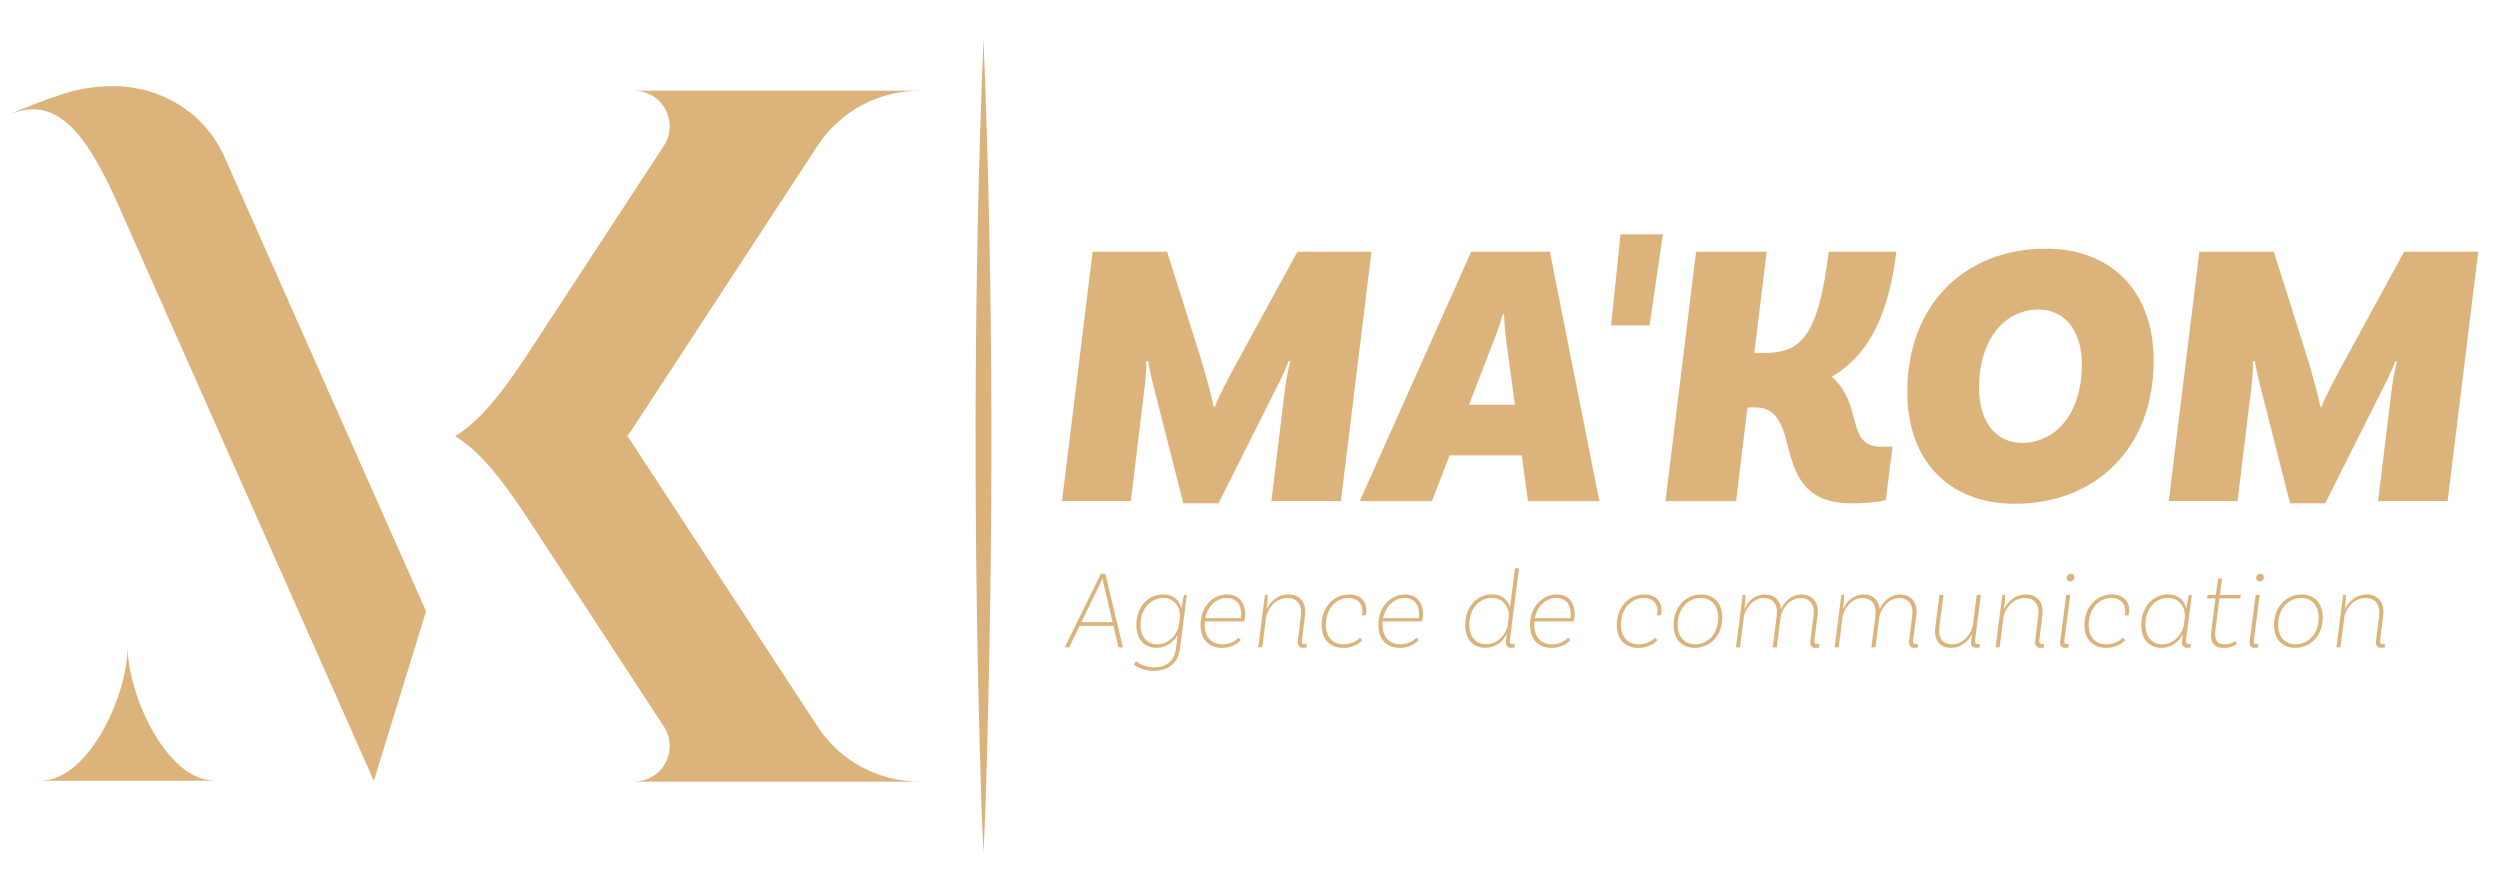 <?xml version="1.0" encoding="UTF-8"?>
<svg id="Calque_2" xmlns="http://www.w3.org/2000/svg" version="1.1" viewBox="0 0 9720.17 3465.54">
  <!-- Generator: Adobe Illustrator 29.2.1, SVG Export Plug-In . SVG Version: 2.1.0 Build 116)  -->
  <defs>
    <style>
      .st0 {
        fill: none;
      }

      .st1 {
        fill: #dbb37b;
      }

      .st2 {
        fill: #dbb27b;
      }
    </style>
  </defs>
  <path class="st0" d="M4689.76,1991.84c0-.11-.04-.18-.04-.29"/>
  <path class="st1" d="M1656.28,2375.87l.37.71-203.04,659.09-.37-.37L458.89,794.86v-.18c-108.78-245.72-215.45-396.81-370.58-365.62-18.75,4.34-37.05,10.41-54.69,18.12v-.33c69.17-31.39,140.05-58.8,212.37-82.07,74.17-23.71,152.13-33.42,229.9-28.64,84.29,6.08,165.51,34.09,235.64,81.29,36.05,24.34,68.39,53.76,96,87.4,14.3,16.64,27.01,34.61,37.87,53.69,5.52,9.49,11.08,19.05,16.38,29.01,5.33,9.96,7.78,15.42,11.41,23.56l783.1,1764.78ZM834.87,3035.3v.37H157.82v-.33c186.84,0,338.34-332.79,338.34-519.63h.37c0,186.84,151.5,519.59,338.34,519.59Z"/>
  <path class="st1" d="M2459.52,1666.22l719.06-1099.47c87.39-133.39,236.24-213.85,395.77-213.73v-.48h-1108.63v.48c50.69,0,97.39,27.75,121.48,72.35,24.19,44.61,21.85,98.82-5.9,141.27l-540.33,826.02c-23.79,35.92-48.27,71.33-73.38,105.09-49.67,66.82-101.9,126.94-157.1,169.75-13.49,10.6-27.2,20.09-41.05,28.34,17.81,10.59,35.34,23.24,52.67,37.5,50.91,42.08,99.26,98.42,145.37,160.55,25.22,33.76,49.59,69.28,73.49,105.2l540.41,825.91c27.75,42.48,30.02,96.73,5.9,141.38-24.08,44.61-70.74,72.35-121.48,72.35v.37h1108.56v-.37c-159.52,0-308.31-80.35-395.65-213.81l-719.17-1099.39c-5.46-8.25-9.02-13.78-16.49-23.71-1.61-1.94-3.12-4.03-4.69-5.97,1.58-1.98,3.08-3.96,4.58-5.9,7.59-9.97,11.14-15.47,16.6-23.71Z"/>
  <path class="st1" d="M2009.1,1709.73c-.09.38-.56.28-1.41-.19.94-.09,1.41-.09,1.41.19Z"/>
  <path class="st1" d="M5213.48,1948.3h-270.32l52.89-434.86c5.88-47.01,17.63-98.43,20.57-107.25l-5.88-2.94c-2.94,7.35-19.1,48.48-32.32,73.46l-240.94,480.41h-136.63l-121.94-480.41c-5.88-24.98-14.69-66.11-14.69-73.46l-8.82,2.94c2.94,8.81,0,63.17-5.88,107.25l-52.89,434.86h-267.38l119-969.63h289.42l126.35,399.6c26.44,83.74,51.42,182.17,54.36,202.74h5.88c4.41-20.57,57.3-121.94,102.84-204.21l217.43-398.14h287.95l-119,969.63Z"/>
  <path class="st1" d="M5916.65,1770.54h-280.68l-68.43,177.77h-280.61l433.4-969.63h305.58l192.46,969.63h-277.67l-24.05-177.77ZM5890.03,1573.67l-31.6-233.59c-4.41-32.32-10.28-83.74-10.28-117.53h-5.88c-7.35,33.79-27.91,85.21-41.14,119l-89.37,232.12h178.27Z"/>
  <path class="st1" d="M6300.63,911.09h164.54l-51.42,354.06h-149.85l36.73-354.06Z"/>
  <path class="st1" d="M7199.74,1957.12c-336.43,0-174.83-373.16-376.1-373.16h-29.38l-44.07,364.35h-274.73l119-969.63h274.73l-48.48,393.73h36.73c138.1,0,211.56-52.89,252.69-393.73h262.98c-35.26,289.42-133.69,417.23-251.22,486.28,124.88,107.25,51.42,271.79,192.46,271.79h44.07l-26.44,207.15s-39.67,13.22-132.22,13.22Z"/>
  <path class="st1" d="M8373.58,1401.79c0,342.31-226.25,556.8-540.64,556.8-254.16,0-417.23-166.01-417.23-434.86,0-342.31,226.25-556.8,539.17-556.8,254.16,0,418.7,166.01,418.7,434.86ZM8094.44,1417.95c0-138.1-70.52-214.49-168.95-214.49-126.35,0-230.65,110.19-230.65,304.11,0,138.1,69.05,214.49,167.48,214.49,126.35,0,232.12-110.19,232.12-304.11Z"/>
  <path class="st1" d="M9516.56,1948.3h-270.32l52.89-434.86c5.88-47.01,17.63-98.43,20.57-107.25l-5.88-2.94c-2.94,7.35-19.1,48.48-32.32,73.46l-240.94,480.41h-136.63l-121.94-480.41c-5.88-24.98-14.69-66.11-14.69-73.46l-8.82,2.94c2.94,8.81,0,63.17-5.88,107.25l-52.89,434.86h-267.38l119-969.63h289.42l126.35,399.6c26.44,83.74,51.42,182.17,54.36,202.74h5.88c4.41-20.57,57.3-121.94,102.84-204.21l217.43-398.14h287.95l-119,969.63Z"/>
  <path class="st1" d="M4329.22,2433.25h-131.61l-40.81,83.7h-17l140.42-286.15h17.43l68.18,286.15h-17l-19.63-83.7ZM4325.89,2419.02l-36.4-155.22c-.88-3.75-1.98-9.36-2.64-14.22h-.88c-1.33,4.53-3.42,9.16-5.73,14.22l-75.68,155.22h121.33Z"/>
  <path class="st1" d="M4614.47,2313.24l-27.07,211.34c-6.58,52.63-45.83,83.8-101.13,83.8-44.41,0-71.57-18.95-77.96-24.77l9.05-13.35c9.02,9.66,36.07,24.33,70.89,24.33,45.59,0,77.67-24.43,83.48-69.68l7.34-58.01c-14.51,29.46-44.44,52.02-82.95,52.02-47.92,0-77.96-35.09-77.96-88.37,0-70.06,44.73-119.28,104.72-119.28,41.77,0,65.74,25.58,70.33,57.41h.14c2.4-16.51,5.7-37.47,9.87-55.43h11.26ZM4499.66,2505.13c48.09,0,79-42.94,84.04-74.77l4.18-33.04c1.91-31.64-17.04-72.26-65.89-72.26s-87.5,42.94-87.5,103.95c0,45.89,24.65,76.13,65.17,76.13h0Z"/>
  <path class="st1" d="M4771.73,2311.27c42.58,0,69.66,29.85,69.66,76.56,0,16.34-3.84,28.31-3.84,28.31h-153.09c-.38,4.18-.57,8.47-.57,12.87,0,45.89,25.3,76.13,69.23,76.13,26.55,0,47.7-10.33,62.69-25.88l8.71,9.38c-19.63,21.18-46.18,30.3-73.95,30.3-52.1,0-82.91-35.2-82.91-88.05,0-72.66,47.79-119.61,104.08-119.61h0ZM4770.4,2325.06c-39.96,0-75.05,30.1-84.2,78.5h138.46c.69-3.42,1.17-8.17,1.17-15.97,0-39.64-21.58-62.53-55.42-62.53h0Z"/>
  <path class="st1" d="M5073.44,2504.59c2.85,0,5.6-.44,7.24-.88l-.44,13.58c-2.32.66-6.71,1.65-13.21,1.65-15.06,0-23.29-9.36-20.99-28.11l12.27-98.63c4.82-39.75-15.1-67.12-52.55-67.12-47.18,0-77.36,42.01-83.02,74.39l-15,117.5h-15.68l26.09-203.71,11.26-.66c-.54,18.4-2.51,39.35-4.7,56.09h.44c13.39-30.71,44.92-57.41,84.49-57.41,46.05,0,70.28,33.33,64.47,80.91l-12.05,96.3c-1.53,11.27,3.4,16.09,11.4,16.09h0Z"/>
  <path class="st1" d="M5245.53,2311.27c41.9,0,66.91,25.33,66.91,60.31,0,10.97-3.18,20.39-3.18,20.39l-15.01,1.32c.33-.89,2.63-8.78,2.63-18.19,0-29.24-19.71-50.05-53.22-50.05-50.16,0-88.82,43.26-88.82,104.17,0,45.68,24.86,75.91,69.11,75.91,29.52,0,50.12-12.09,64.12-25.99l8.49,10.16c-19.63,19.97-45.53,29.63-74.28,29.63-52.86,0-83.79-35.2-83.79-88.26,0-69.72,46.28-119.39,107.03-119.39h0Z"/>
  <path class="st1" d="M5463.25,2311.27c42.58,0,69.66,29.85,69.66,76.56,0,16.34-3.84,28.31-3.84,28.31h-153.09c-.38,4.18-.57,8.47-.57,12.87,0,45.89,25.3,76.13,69.23,76.13,26.55,0,47.7-10.33,62.69-25.88l8.71,9.38c-19.63,21.18-46.18,30.3-73.95,30.3-52.1,0-82.91-35.2-82.91-88.05,0-72.66,47.79-119.61,104.08-119.61h0ZM5461.91,2325.06c-39.96,0-75.05,30.1-84.2,78.5h138.46c.69-3.42,1.17-8.17,1.17-15.97,0-39.64-21.57-62.53-55.42-62.53h0Z"/>
  <path class="st1" d="M5870.69,2487.48c-1.65,12.38,2.95,17.1,11.83,17.1,2.19,0,4.93-.44,6.69-.88l-.44,13.46c-.98.33-6.27,1.65-12.32,1.65-14.29,0-23.63-7.47-21.21-27.33l3.36-26.88h-.74c-13.71,30.01-43.29,53.99-83.61,53.99-47.92,0-77.53-35.09-77.53-88.26,0-70.28,44.63-119.39,104.39-119.39,38.35,0,62.74,22.32,69.82,51.13l19.48-152.75h15.56l-35.29,278.16h0ZM5777.83,2504.81c50.49,0,80.72-44.59,84.66-76.6v.07l3.64-28.56c3.5-32.03-16.58-74.99-65.89-74.99s-87.5,42.94-87.5,103.95c0,45.89,24.64,76.13,65.06,76.13h.03Z"/>
  <path class="st1" d="M6053.03,2311.27c42.58,0,69.66,29.85,69.66,76.56,0,16.34-3.84,28.31-3.84,28.31h-153.09c-.38,4.18-.57,8.47-.57,12.87,0,45.89,25.3,76.13,69.23,76.13,26.55,0,47.7-10.33,62.69-25.88l8.71,9.38c-19.63,21.18-46.18,30.3-73.95,30.3-52.1,0-82.91-35.2-82.91-88.05,0-72.66,47.79-119.61,104.08-119.61h0ZM6051.7,2325.06c-39.96,0-75.05,30.1-84.2,78.5h138.46c.69-3.42,1.17-8.17,1.17-15.97,0-39.64-21.57-62.53-55.42-62.53h0Z"/>
  <path class="st1" d="M6393.08,2311.27c41.9,0,66.91,25.33,66.91,60.31,0,10.97-3.18,20.39-3.18,20.39l-15.01,1.32c.33-.89,2.63-8.78,2.63-18.19,0-29.24-19.71-50.05-53.22-50.05-50.16,0-88.82,43.26-88.82,104.17,0,45.68,24.86,75.91,69.11,75.91,29.52,0,50.12-12.09,64.12-25.99l8.49,10.16c-19.63,19.97-45.53,29.63-74.28,29.63-52.86,0-83.79-35.2-83.79-88.26,0-69.72,46.28-119.39,107.03-119.39h0Z"/>
  <path class="st1" d="M6696.47,2400.42c0,69.72-45.73,118.51-107.91,118.51-50.67,0-81.6-35.52-81.6-88.7,0-69.61,45.73-118.95,107.91-118.95,50.67,0,81.6,35.97,81.6,89.15ZM6680.56,2401.85c0-46.11-25.41-76.79-67.36-76.79-51.81,0-90.24,43.17-90.24,103.73,0,46,25.41,76.34,67.25,76.34,51.92,0,90.36-42.61,90.36-103.29Z"/>
  <path class="st1" d="M7066.34,2504.58c2.96,0,5.6-.44,7.02-.88l-.44,13.58c-2.43.66-6.39,1.65-12.89,1.65-15.06,0-23.62-9.36-21.32-28.11l12.6-98.41c5.09-39.71-13.58-67.12-50.7-67.12-43.23,0-72.03,42.35-77.32,73.94l-15.13,117.73h-15.79l16-124.54c4.93-39.75-13.58-67.12-50.7-67.12-43.2,0-72.19,41.36-77.54,74.92l-14.91,116.74h-15.68l26.09-203.71,11.26-.66c-.54,18.4-2.51,39.35-4.7,56.09h.53c12.26-31.21,41.17-57.19,79.13-57.19s60.01,23.15,62.93,58.41c12.47-31.75,41.37-58.41,79.56-58.41,45.39,0,68.86,33.37,62.72,80.91l-12.38,96.08c-1.53,11.27,3.4,16.09,11.61,16.09h.01Z"/>
  <path class="st1" d="M7450.03,2504.58c2.96,0,5.6-.44,7.02-.88l-.44,13.58c-2.43.66-6.39,1.65-12.89,1.65-15.06,0-23.62-9.36-21.32-28.11l12.6-98.41c5.09-39.71-13.58-67.12-50.7-67.12-43.23,0-72.03,42.35-77.32,73.94l-15.13,117.73h-15.79l16-124.54c4.93-39.75-13.58-67.12-50.7-67.12-43.2,0-72.19,41.36-77.54,74.92l-14.91,116.74h-15.68l26.09-203.71,11.26-.66c-.54,18.4-2.51,39.35-4.7,56.09h.53c12.26-31.21,41.17-57.19,79.13-57.19s60.01,23.15,62.93,58.41c12.47-31.75,41.37-58.41,79.56-58.41,45.39,0,68.86,33.37,62.72,80.91l-12.38,96.08c-1.53,11.27,3.4,16.09,11.61,16.09h.01Z"/>
  <path class="st1" d="M7679.26,2487.47c-1.64,12.38,2.95,17.1,11.72,17.1,2.3,0,5.04-.44,6.69-.88l-.44,13.46c-.98.33-6.16,1.65-12.21,1.65-13.96,0-23.62-7.47-21.21-27.33l3.03-26.21h-.63c-13.26,29.78-43.16,53.65-80.73,53.65-45.39,0-67.11-32.02-60.97-79.6l16-126.08h15.79l-16,126.08c-5.26,39.75,12.26,65.82,49.39,65.82,45.6,0,75.32-42.49,80.84-74.41l15.1-117.48h16l-22.35,174.24h0Z"/>
  <path class="st1" d="M7940.37,2504.59c2.85,0,5.6-.44,7.24-.88l-.44,13.58c-2.32.66-6.71,1.65-13.21,1.65-15.06,0-23.29-9.36-20.99-28.11l12.27-98.63c4.82-39.75-15.1-67.12-52.55-67.12-47.18,0-77.36,42.01-83.02,74.39l-15,117.5h-15.68l26.09-203.71,11.26-.66c-.54,18.4-2.51,39.35-4.7,56.09h.44c13.39-30.71,44.92-57.41,84.49-57.41,46.05,0,70.28,33.33,64.47,80.91l-12.05,96.3c-1.53,11.27,3.4,16.09,11.4,16.09h0Z"/>
  <path class="st1" d="M8026.38,2489.59c-1.53,11.81,3.83,14.99,10.29,14.99,2.74,0,5.04-.44,6.8-.88l-.56,13.58c-2.32.66-6.6,1.65-12.33,1.65-13.86,0-22.96-7.26-20.33-26.67l23.24-179.01,15.79-.66-22.9,177.01ZM8065.61,2244.18c0,9.35-7.93,16.72-17.27,16.72-7.26,0-13.09-6.05-13.09-13.75,0-9.02,8.58-16.51,17.05-16.51,7.81,0,13.32,6.16,13.32,13.53h0Z"/>
  <path class="st1" d="M8211.56,2311.27c41.9,0,66.91,25.33,66.91,60.31,0,10.97-3.18,20.39-3.18,20.39l-15.01,1.32c.33-.89,2.63-8.78,2.63-18.19,0-29.24-19.71-50.05-53.22-50.05-50.16,0-88.82,43.26-88.82,104.17,0,45.68,24.86,75.91,69.11,75.91,29.52,0,50.12-12.09,64.12-25.99l8.49,10.16c-19.63,19.97-45.53,29.63-74.28,29.63-52.86,0-83.79-35.2-83.79-88.26,0-69.72,46.28-119.39,107.03-119.39h0Z"/>
  <path class="st1" d="M8499.52,2487.48c-1.65,12.38,2.95,17.1,11.83,17.1,2.19,0,4.93-.44,6.69-.88l-.44,13.46c-.98.33-6.27,1.65-12.32,1.65-14.29,0-24.28-7.47-21.54-27.33l3.69-26.77h-.64c-13.38,30.45-44.38,54.21-83.61,54.21-47.92,0-77.96-35.09-77.96-88.37,0-70.06,44.73-119.28,104.72-119.28,41.77,0,65.74,25.58,70.33,57.41h.14c2.4-16.51,5.7-37.47,9.87-55.43h11.59l-22.35,174.24h0ZM8406.61,2505.13c47.25,0,77.54-40.88,84.02-72.76l4.39-31.39-.45.79c3.95-32.23-14.45-76.71-65.5-76.71s-87.5,42.94-87.5,103.95c0,45.9,24.64,76.13,65.06,76.13h0Z"/>
  <path class="st1" d="M8613.65,2451.43c-4.6,35.29,5.48,53.92,37.03,53.92,24.11,0,41.97-13.8,41.97-13.8l4.29,12.48s-20.5,15.23-49.03,15.23c-41.05,0-55.97-22.61-50.05-67.49l15.85-125.06h-32.53l1.66-13.46h32.59l8.29-63.03,15.46-1.21-8.1,64.24h81.64l-1.66,13.46h-81.68l-15.74,124.73Z"/>
  <path class="st1" d="M8763.06,2489.59c-1.53,11.81,3.83,14.99,10.29,14.99,2.74,0,5.04-.44,6.8-.88l-.56,13.58c-2.32.66-6.6,1.65-12.33,1.65-13.86,0-22.96-7.26-20.33-26.67l23.24-179.01,15.79-.66-22.9,177.01ZM8802.29,2244.18c0,9.35-7.92,16.72-17.27,16.72-7.26,0-13.09-6.05-13.09-13.75,0-9.02,8.58-16.51,17.05-16.51,7.81,0,13.32,6.16,13.32,13.53h0Z"/>
  <path class="st1" d="M9031.06,2400.42c0,69.72-45.73,118.51-107.91,118.51-50.67,0-81.6-35.52-81.6-88.7,0-69.61,45.73-118.95,107.91-118.95,50.67,0,81.6,35.97,81.6,89.15ZM9015.15,2401.85c0-46.11-25.41-76.79-67.36-76.79-51.81,0-90.24,43.17-90.24,103.73,0,46,25.41,76.34,67.25,76.34,51.92,0,90.36-42.61,90.36-103.29Z"/>
  <path class="st1" d="M9265.52,2504.59c2.85,0,5.6-.44,7.24-.88l-.44,13.58c-2.32.66-6.71,1.65-13.21,1.65-15.06,0-23.29-9.36-20.99-28.11l12.27-98.63c4.82-39.75-15.1-67.12-52.55-67.12-47.18,0-77.36,42.01-83.02,74.39l-15,117.5h-15.68l26.09-203.71,11.26-.66c-.54,18.4-2.51,39.35-4.7,56.09h.44c13.39-30.71,44.92-57.41,84.49-57.41,46.05,0,70.28,33.33,64.47,80.91l-12.05,96.3c-1.53,11.27,3.4,16.09,11.4,16.09h0Z"/>
  <path class="st2" d="M3823.82,150.23c40.21,988.41,38.97,1978.59,8.37,2967.26-2.39,65.94-5.01,131.88-8.37,197.82-3.35-65.94-5.97-131.88-8.36-197.82-30.61-988.68-31.84-1978.85,8.36-2967.26h0Z"/>
</svg>